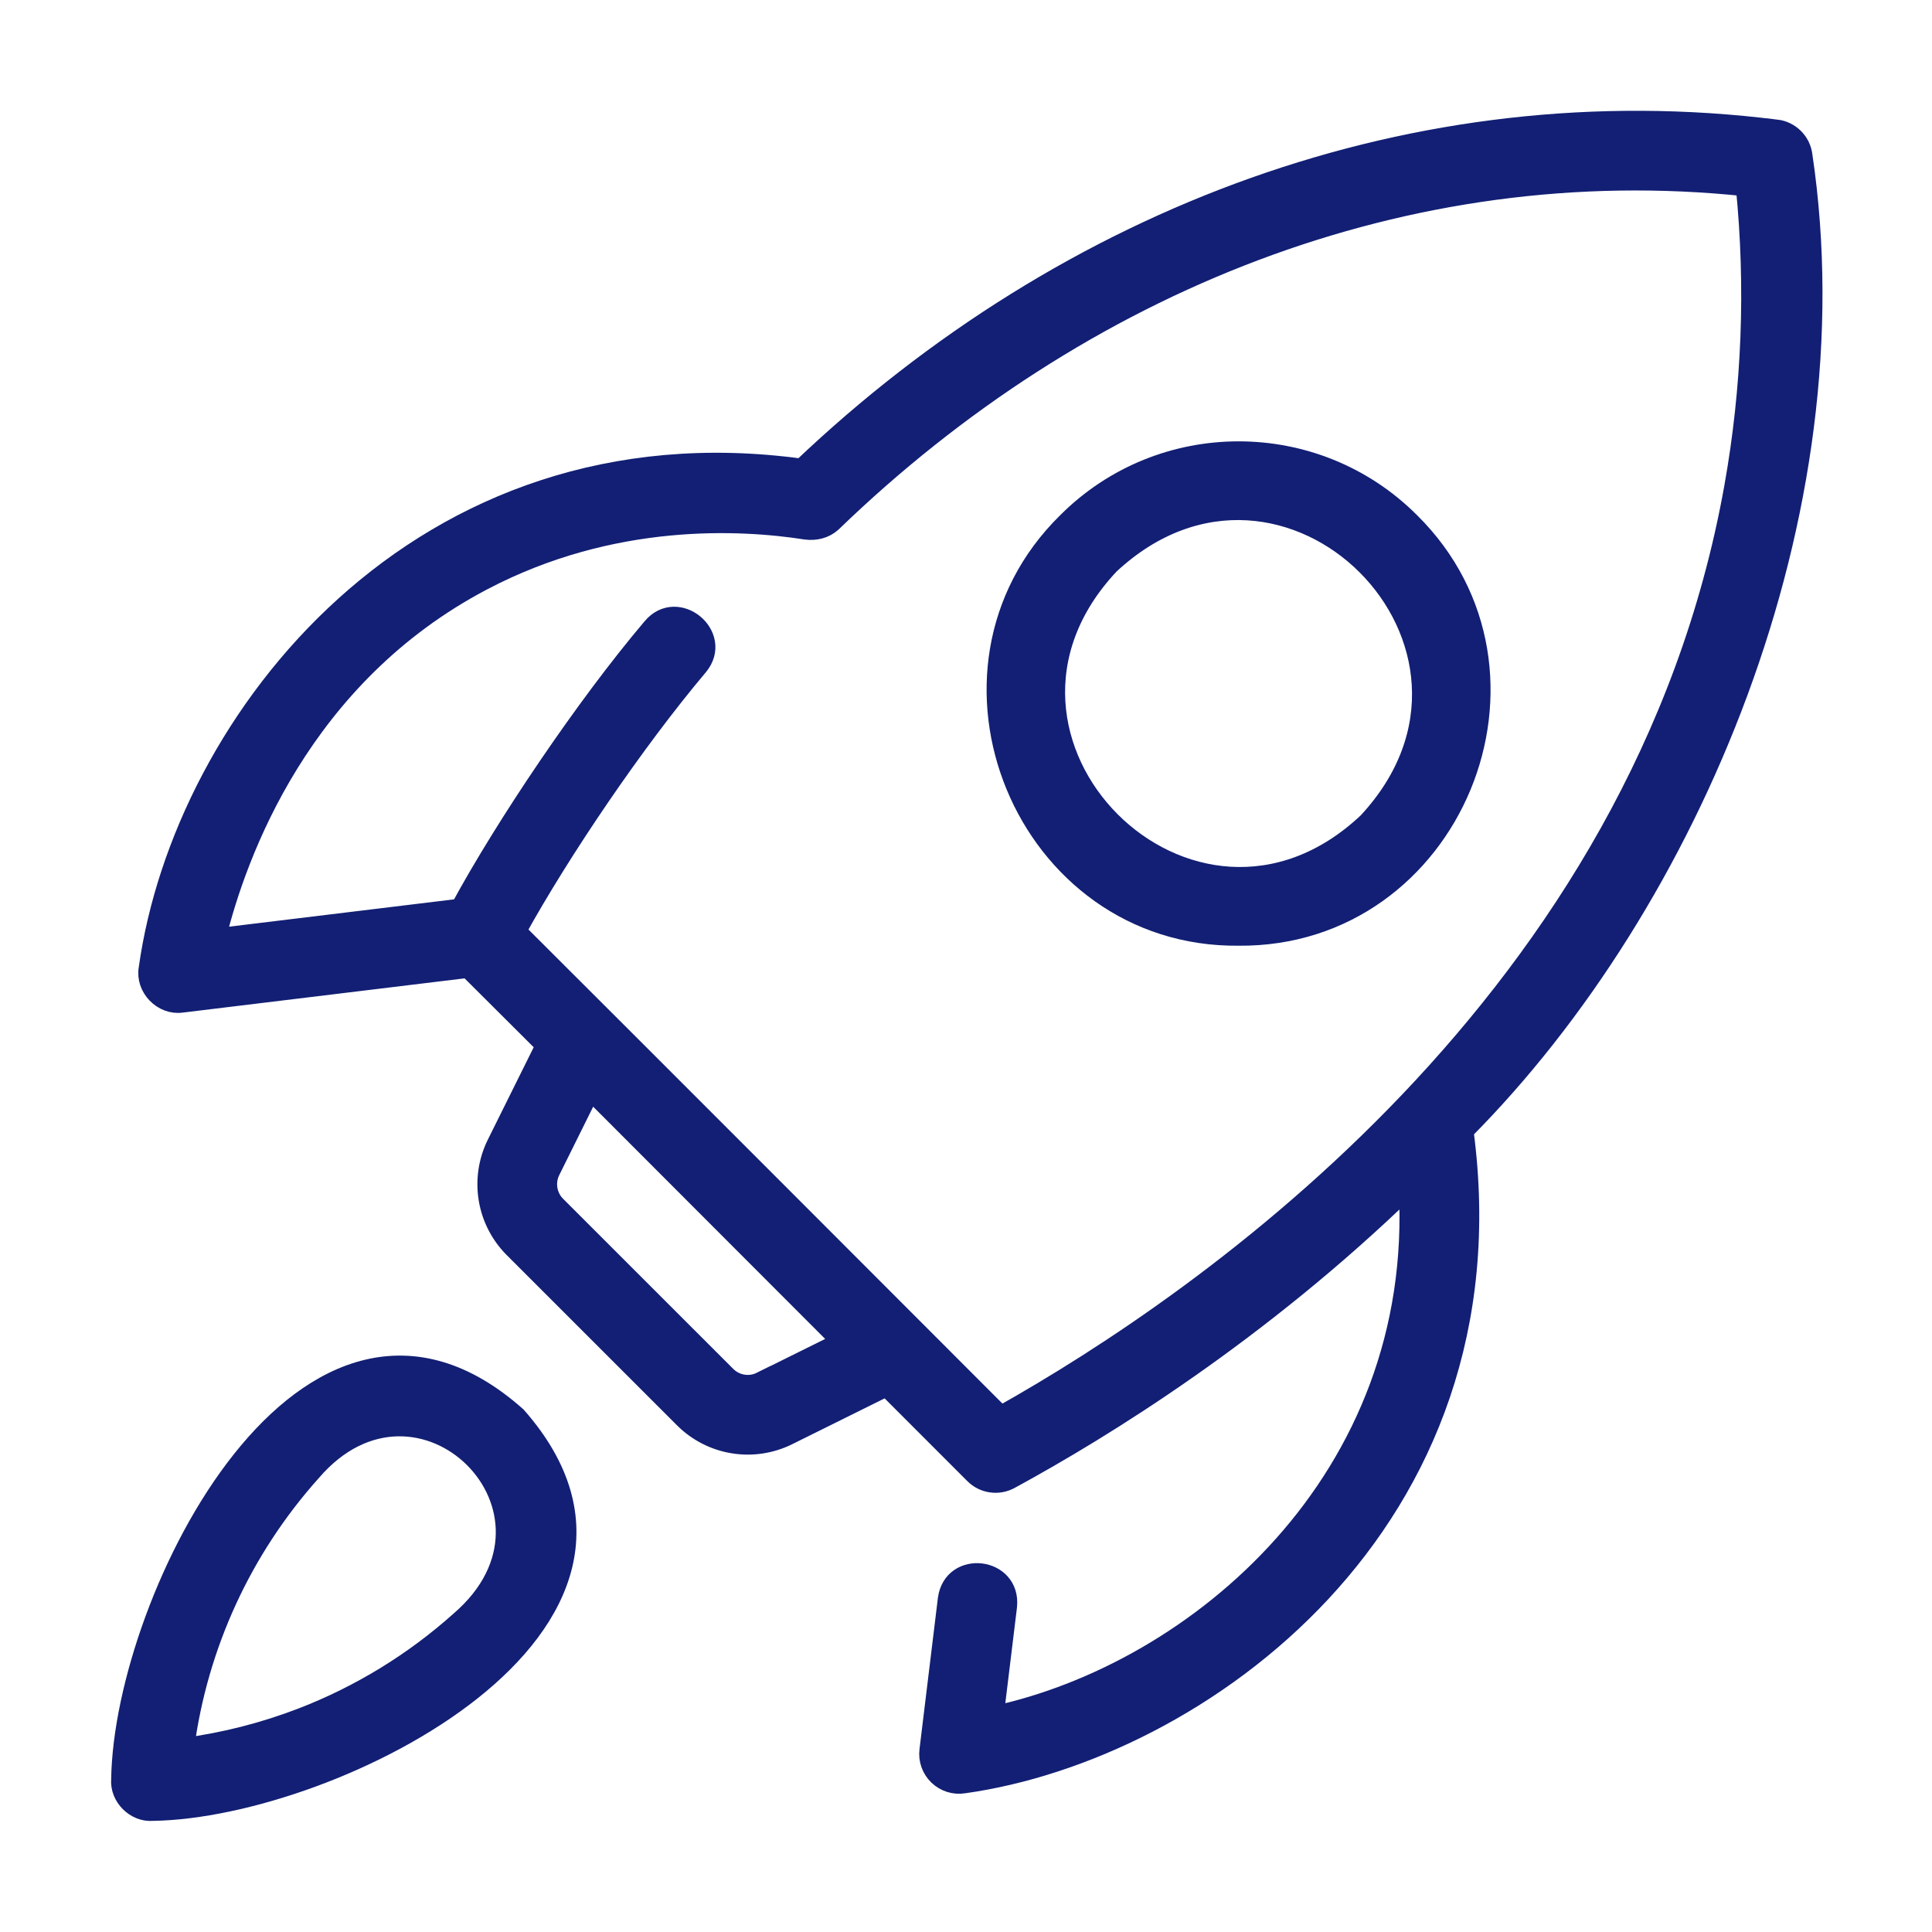<svg width="50" height="50" viewBox="0 0 50 50" fill="none" xmlns="http://www.w3.org/2000/svg">
<path d="M45.974 3.345C36.684 2.175 27.633 5.574 20.749 12.121C10.874 10.767 4.738 18.634 3.84 25.059C3.749 25.554 4.207 26.03 4.705 25.957L12.114 25.057C12.64 25.583 13.296 26.237 14.116 27.053L12.848 29.607C12.631 30.047 12.556 30.544 12.636 31.028C12.715 31.512 12.945 31.959 13.292 32.306L17.695 36.708C18.041 37.055 18.488 37.285 18.972 37.364C19.457 37.444 19.953 37.369 20.393 37.151L22.944 35.886L25.212 38.155C25.458 38.401 25.835 38.453 26.137 38.289C28.581 36.961 32.597 34.472 36.448 30.735C36.87 38.302 30.965 43.277 25.726 44.403L26.071 41.571C26.177 40.545 24.658 40.365 24.521 41.382L24.045 45.296C24.03 45.417 24.043 45.539 24.084 45.653C24.124 45.767 24.191 45.87 24.278 45.954C24.366 46.038 24.471 46.101 24.587 46.137C24.703 46.173 24.825 46.181 24.945 46.162C30.995 45.315 39.245 39.447 37.884 29.267C43.76 23.358 48.034 13.286 46.656 4.027C46.636 3.853 46.557 3.691 46.433 3.567C46.309 3.443 46.148 3.364 45.974 3.343V3.345ZM19.698 35.751C19.552 35.824 19.387 35.849 19.226 35.822C19.064 35.796 18.916 35.72 18.8 35.604L14.397 31.202C14.281 31.087 14.205 30.938 14.178 30.776C14.151 30.615 14.176 30.45 14.248 30.303L15.282 28.218C17.303 30.243 19.756 32.698 21.778 34.721L19.698 35.752V35.751ZM44.87 12.622C42.488 25.889 31.193 33.666 25.901 36.636C23.323 34.058 16.92 27.641 13.366 24.099C14.516 22.017 16.422 19.199 18.078 17.235C18.727 16.446 17.528 15.454 16.874 16.239C15.144 18.28 13.066 21.373 11.908 23.508L5.595 24.275C6.136 22.08 7.795 17.496 12.498 15.028C15.851 13.268 19.176 13.452 20.859 13.715C21.098 13.745 21.345 13.691 21.53 13.523C27.967 7.303 36.411 3.907 45.172 4.829C45.432 7.428 45.331 10.051 44.87 12.622ZM13.373 36.655C7.979 31.851 3.201 41.333 3.127 46.046C3.088 46.5 3.502 46.914 3.955 46.874C8.656 46.801 18.116 42.042 13.373 36.655ZM11.9 41.95C10.7 43.023 9.315 43.87 7.813 44.45C6.835 44.826 5.815 45.087 4.776 45.225C5.129 42.572 6.273 40.086 8.059 38.092C10.845 34.834 15.193 39.117 11.9 41.95Z" fill="#121F74" stroke="#121F74" stroke-width="0.5"/>
<path d="M27.617 13.508C23.67 17.376 26.529 24.281 32.055 24.225C37.587 24.272 40.433 17.397 36.495 13.508C34.047 11.06 30.064 11.06 27.617 13.508ZM35.39 21.281C30.848 25.555 24.448 19.152 28.722 14.612C33.291 10.357 39.645 16.712 35.39 21.281Z" fill="#121F74" stroke="#121F74" stroke-width="0.5"/>
</svg>
